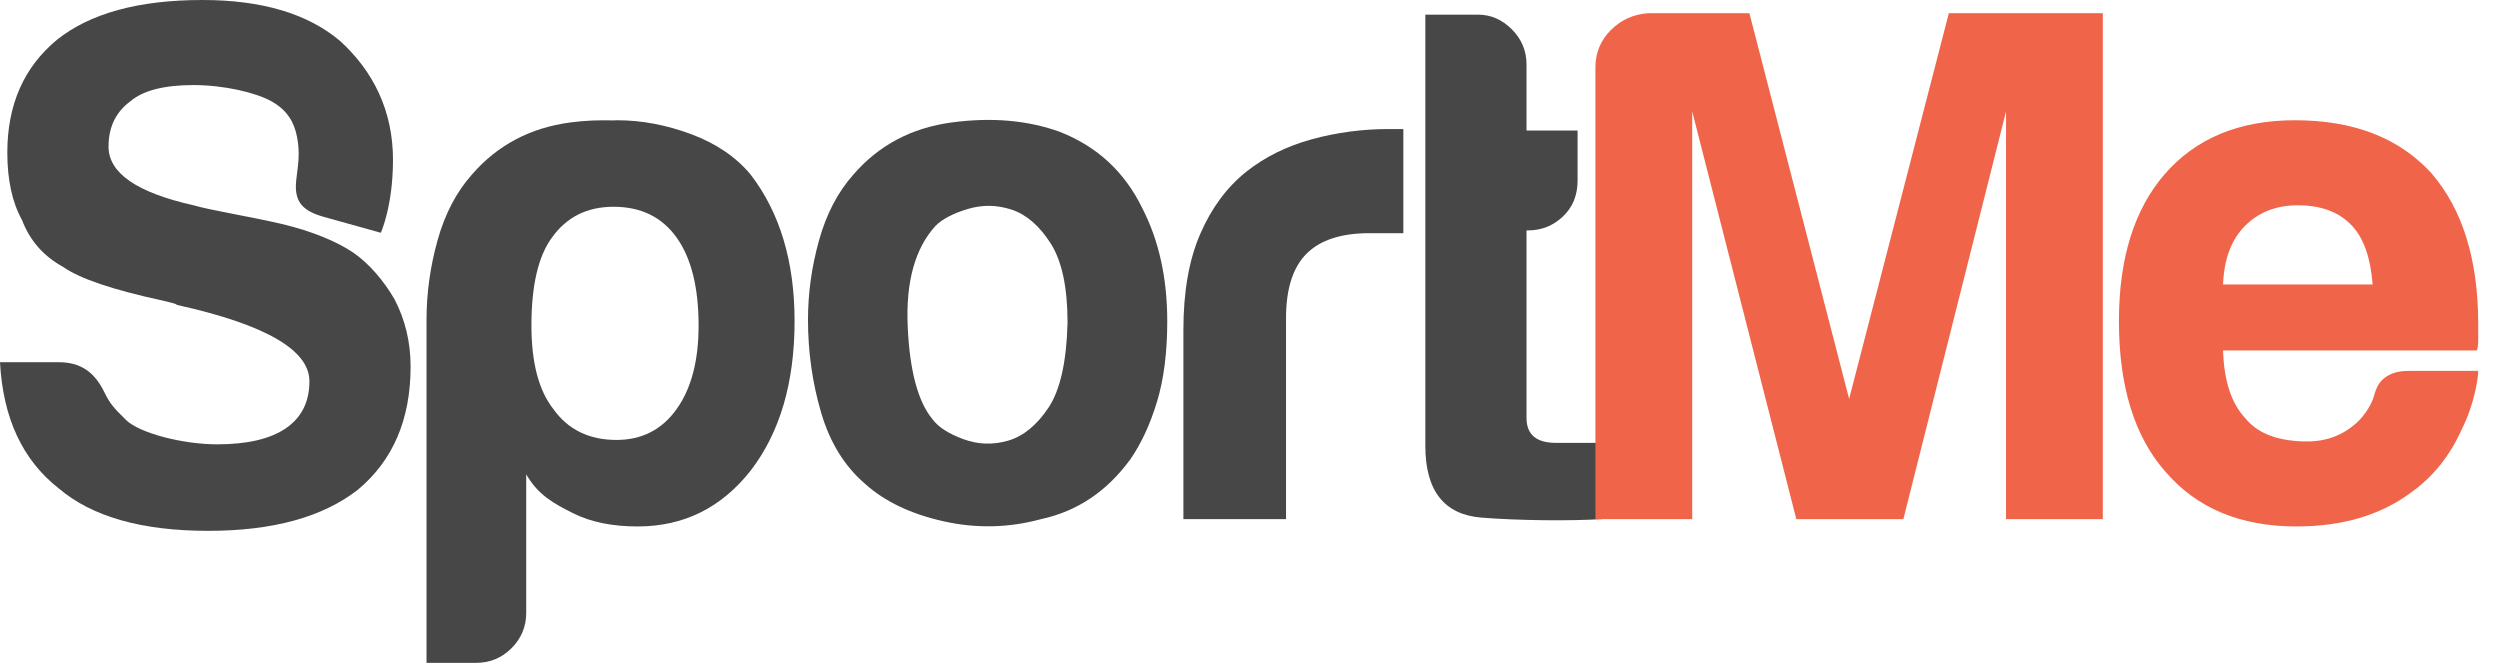 <?xml version="1.0" encoding="UTF-8"?>
<svg width="112px" height="30px" viewBox="0 0 112 30" version="1.1" xmlns="http://www.w3.org/2000/svg" xmlns:xlink="http://www.w3.org/1999/xlink">
    <!-- Generator: sketchtool 55.1 (78136) - https://sketchapp.com -->
    <title>79AC8D9C-C25B-42F9-92D6-98394B4F1BC4</title>
    <desc>Created with sketchtool.</desc>
    <g id="Final" stroke="none" stroke-width="1" fill="none" fill-rule="evenodd">
        <g id="Full-Page" transform="translate(-60, -15)">
            <g id="Header" transform="translate(0, 0)">
                <g id="Logo/Logo">
                    <g transform="translate(60, 15)">
                        <g transform="translate(0, 0)">
                            <path d="M41.913,10.117 C40.993,11.125 40.577,12.624 40.665,14.617 C40.752,16.61 41.125,18.001 41.782,18.789 C42.044,19.14 42.505,19.435 43.162,19.675 C43.819,19.916 44.486,19.938 45.165,19.741 C45.843,19.544 46.446,19.052 46.972,18.264 C47.497,17.475 47.782,16.206 47.826,14.453 C47.826,12.876 47.573,11.694 47.071,10.905 C46.566,10.117 45.986,9.614 45.329,9.395 C44.672,9.176 44.015,9.165 43.358,9.362 C42.701,9.559 42.219,9.811 41.913,10.117 M38.76,21.68 C37.84,20.892 37.183,19.83 36.789,18.493 C36.395,17.158 36.198,15.767 36.198,14.321 C36.198,13.139 36.362,11.956 36.691,10.774 C37.019,9.591 37.533,8.606 38.234,7.818 C39.372,6.504 40.84,5.727 42.636,5.486 C44.431,5.245 46.052,5.387 47.497,5.913 C49.161,6.57 50.388,7.709 51.176,9.329 C51.92,10.774 52.293,12.461 52.293,14.387 C52.293,15.789 52.139,16.994 51.833,18.001 C51.526,19.008 51.132,19.862 50.65,20.563 C49.599,22.008 48.263,22.907 46.643,23.256 C45.198,23.651 43.741,23.683 42.274,23.355 C40.807,23.026 39.635,22.468 38.76,21.68" id="Fill-1" fill-opacity="0.8" fill="#1A1A1A"></path>
                            <path d="M53.016,23.256 L53.016,14.781 C53.016,13.074 53.267,11.64 53.771,10.479 C54.274,9.319 54.964,8.387 55.841,7.686 C56.672,7.029 57.647,6.548 58.764,6.241 C59.881,5.935 61.03,5.781 62.213,5.781 L62.541,5.781 L62.87,5.781 L62.87,10.446 L61.359,10.446 C60.088,10.446 59.147,10.752 58.534,11.365 C57.92,11.979 57.614,12.942 57.614,14.256 L57.614,23.256 L53.016,23.256 Z" id="Fill-3" fill-opacity="0.8" fill="#1A1A1A"></path>
                            <path d="M71.768,23.256 C70.322,23.344 68.07,23.322 66.385,23.191 C64.698,23.06 63.855,21.987 63.855,19.972 L63.855,0.657 L66.22,0.657 C66.789,0.657 67.292,0.876 67.731,1.314 C68.169,1.752 68.388,2.278 68.388,2.891 L68.388,5.847 L70.676,5.847 L70.676,8.09 C70.676,8.747 70.457,9.284 70.019,9.699 C69.581,10.116 69.055,10.323 68.443,10.323 L68.388,10.323 L68.388,18.724 C68.388,19.468 68.826,19.84 69.702,19.84 L71.768,19.84 L71.768,23.256 Z" id="Fill-5" fill-opacity="0.8" fill="#1A1A1A"></path>
                            <path d="M71.475,23.256 L71.475,3.022 C71.475,2.365 71.706,1.807 72.166,1.347 C72.626,0.887 73.183,0.636 73.84,0.592 L78.373,0.592 L82.841,17.87 L87.308,0.592 L94.206,0.592 L94.206,23.256 L89.87,23.256 L89.87,4.993 L85.271,23.256 L80.475,23.256 L75.811,4.993 L75.811,23.256 L71.475,23.256 Z" id="Fill-7" fill="#F06449"></path>
                            <path d="M13.301,6.105 C13.174,5.479 12.874,4.941 12.173,4.545 C11.472,4.148 10.029,3.811 8.672,3.811 C7.358,3.811 6.416,4.052 5.847,4.533 C5.19,5.015 4.862,5.694 4.862,6.569 C4.862,7.752 6.131,8.628 8.672,9.197 C9.416,9.417 11.235,9.708 12.608,10.03 C13.981,10.352 15.124,10.838 15.825,11.317 C16.527,11.797 17.189,12.57 17.672,13.402 C18.153,14.321 18.395,15.329 18.395,16.424 C18.395,18.789 17.606,20.628 16.03,21.942 C14.453,23.169 12.219,23.782 9.329,23.782 C6.35,23.782 4.117,23.147 2.628,21.877 C1.007,20.607 0.132,18.724 1.08387877e-14,16.227 L2.628,16.227 C3.636,16.227 4.254,16.687 4.692,17.606 C4.911,18.043 5.057,18.246 5.657,18.825 C6.258,19.404 8.189,19.906 9.723,19.906 C11.08,19.906 12.109,19.665 12.811,19.184 C13.511,18.702 13.862,18.001 13.862,17.081 C13.862,15.68 11.891,14.541 7.949,13.665 L7.818,13.599 L7.292,13.467 C5.059,12.986 3.569,12.482 2.825,11.956 C1.948,11.475 1.335,10.774 0.985,9.854 C0.547,9.066 0.328,8.059 0.328,6.832 C0.328,4.687 1.073,3.001 2.562,1.774 C4.051,0.591 6.219,3.61292916e-15 9.066,3.61292916e-15 C11.737,3.61292916e-15 13.796,0.614 15.241,1.84 C16.73,3.198 17.606,4.97 17.606,7.161 C17.606,9.237 17.061,10.428 17.061,10.428 L14.53,9.723 C13.559,9.452 13.159,9.05 13.273,8.05 C13.344,7.423 13.461,6.889 13.301,6.105" id="Fill-9" fill-opacity="0.8" fill="#1A1A1A"></path>
                            <path d="M99.593,12.745 C99.636,11.606 99.965,10.731 100.578,10.117 C101.191,9.504 101.979,9.197 102.942,9.197 C103.994,9.197 104.804,9.504 105.374,10.117 C105.899,10.687 106.206,11.562 106.293,12.745 L99.593,12.745 Z M108.921,7.752 C107.476,6.175 105.44,5.387 102.812,5.387 C100.315,5.387 98.366,6.198 96.965,7.818 C95.607,9.395 94.928,11.585 94.928,14.387 C94.928,17.322 95.629,19.578 97.03,21.154 C98.431,22.775 100.381,23.585 102.877,23.585 C104.935,23.585 106.643,23.082 108.002,22.074 C109.002,21.364 109.764,20.412 110.29,19.224 L110.29,19.225 C110.847,18.132 111.024,16.93 111.024,16.616 L108.702,16.616 L107.93,16.616 C107.405,16.616 107.095,16.726 106.811,16.944 C106.525,17.164 106.415,17.512 106.348,17.76 C106.274,18.032 105.991,18.573 105.563,18.954 C104.838,19.598 104.033,19.812 103.14,19.775 C102.002,19.727 101.147,19.425 100.578,18.724 C99.965,18.066 99.636,17.06 99.593,15.702 L110.958,15.702 C111.002,15.614 111.024,15.46 111.024,15.241 L111.024,14.979 L111.024,14.519 C111.024,11.628 110.322,9.373 108.921,7.752 L108.921,7.752 Z" id="Fill-12" fill="#F06449"></path>
                            <path d="M30.312,18.329 C29.655,19.249 28.756,19.709 27.618,19.709 C26.391,19.709 25.45,19.249 24.793,18.329 C24.136,17.497 23.808,16.249 23.808,14.585 C23.808,12.789 24.114,11.475 24.728,10.642 C25.385,9.723 26.304,9.263 27.487,9.263 C28.713,9.263 29.655,9.723 30.312,10.642 C30.969,11.562 31.297,12.876 31.297,14.585 C31.297,16.161 30.969,17.41 30.312,18.329 M33.626,7.818 C32.969,7.029 32.082,6.428 30.966,6.011 C29.849,5.596 28.742,5.387 27.648,5.387 C27.58,5.387 27.523,5.393 27.458,5.394 C26.842,5.378 26.209,5.397 25.545,5.486 C23.749,5.727 22.282,6.504 21.144,7.818 C20.443,8.606 19.929,9.591 19.6,10.774 C19.272,11.956 19.108,13.139 19.108,14.321 L19.108,29.695 L21.341,29.695 C21.954,29.695 22.479,29.475 22.918,29.037 C23.355,28.599 23.574,28.074 23.574,27.461 L23.574,21.249 C24.1,22.169 24.8,22.556 25.677,22.994 C26.5,23.405 27.472,23.585 28.567,23.585 C30.625,23.585 32.312,22.753 33.626,21.088 C34.94,19.38 35.597,17.147 35.597,14.387 C35.597,11.716 34.94,9.526 33.626,7.818" id="Fill-15" fill-opacity="0.8" fill="#1A1A1A"></path>
                        </g>
                    </g>
                </g>
            </g>
        </g>
    </g>
</svg>